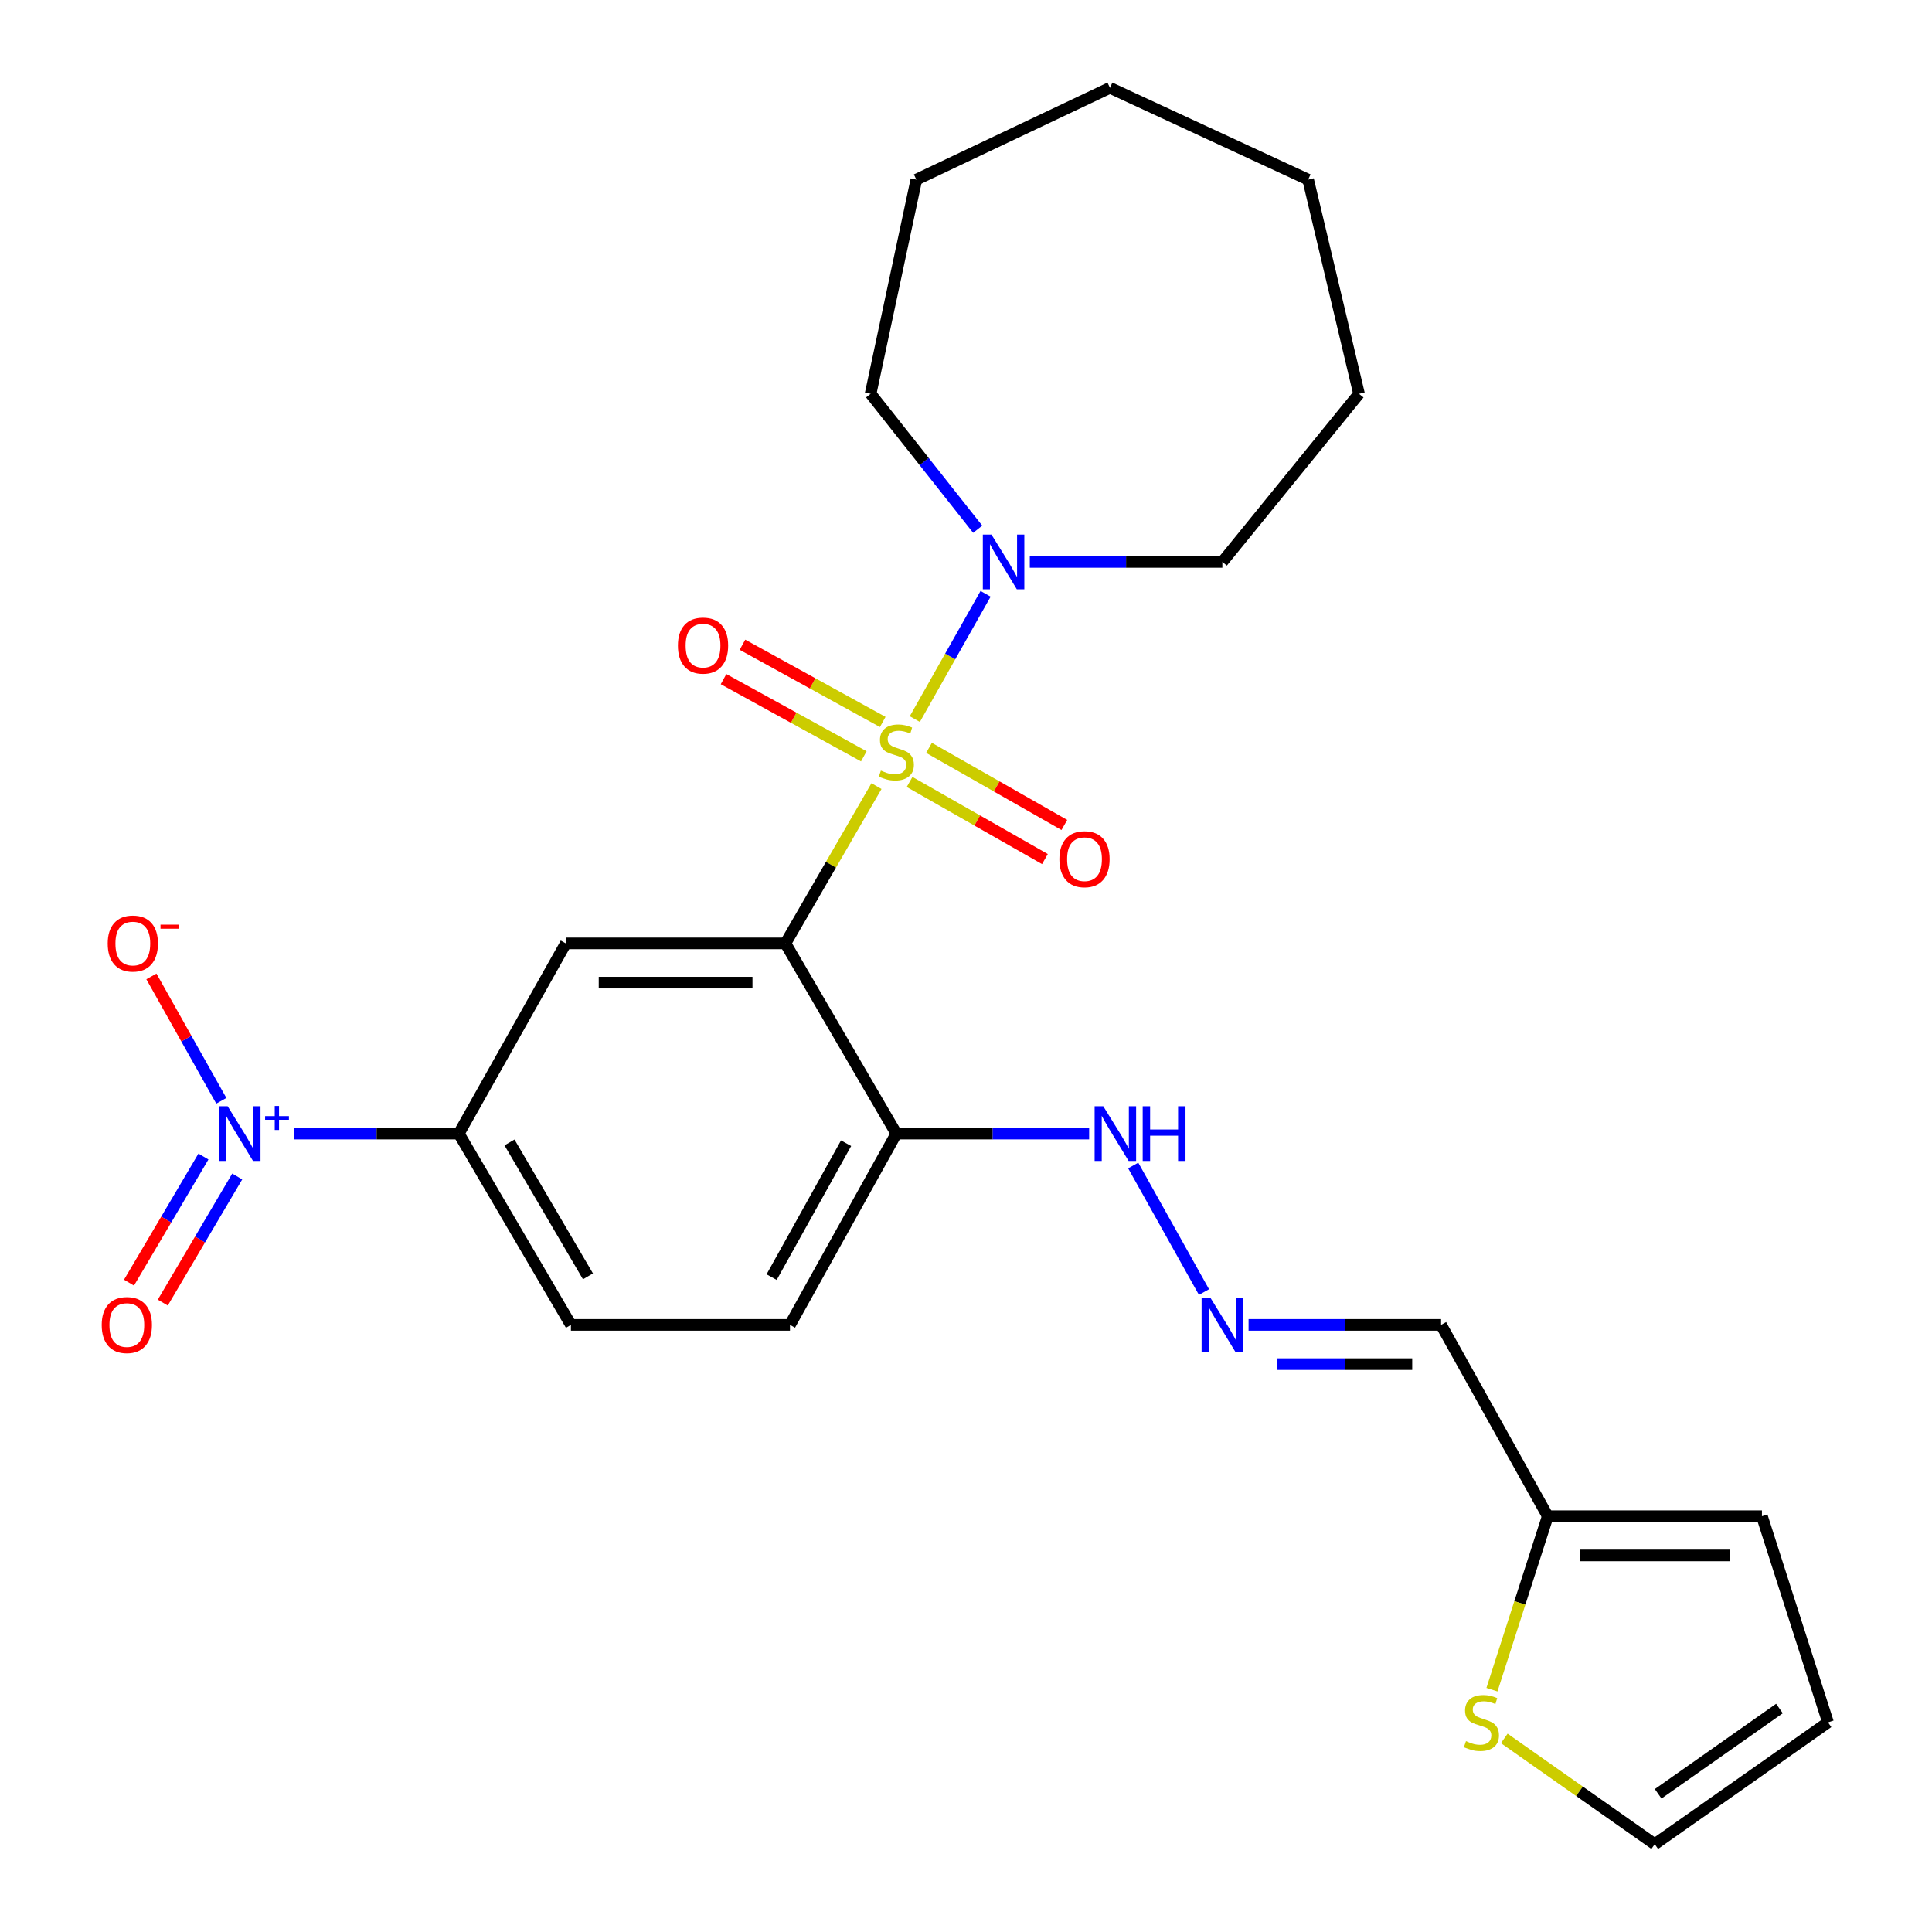 <?xml version='1.0' encoding='iso-8859-1'?>
<svg version='1.1' baseProfile='full'
              xmlns='http://www.w3.org/2000/svg'
                      xmlns:rdkit='http://www.rdkit.org/xml'
                      xmlns:xlink='http://www.w3.org/1999/xlink'
                  xml:space='preserve'
width='1000px' height='1000px' viewBox='0 0 1000 1000'>
<!-- END OF HEADER -->
<rect style='opacity:1.0;fill:#FFFFFF;stroke:none' width='1000' height='1000' x='0' y='0'> </rect>
<path class='bond-0' d='M 453.669,406.89 L 430.1,447.594' style='fill:none;fill-rule:evenodd;stroke:#CCCC00;stroke-width:6px;stroke-linecap:butt;stroke-linejoin:miter;stroke-opacity:1' />
<path class='bond-0' d='M 430.1,447.594 L 406.53,488.298' style='fill:none;fill-rule:evenodd;stroke:#000000;stroke-width:6px;stroke-linecap:butt;stroke-linejoin:miter;stroke-opacity:1' />
<path class='bond-3' d='M 473.512,372.203 L 491.823,339.78' style='fill:none;fill-rule:evenodd;stroke:#CCCC00;stroke-width:6px;stroke-linecap:butt;stroke-linejoin:miter;stroke-opacity:1' />
<path class='bond-3' d='M 491.823,339.78 L 510.134,307.356' style='fill:none;fill-rule:evenodd;stroke:#0000FF;stroke-width:6px;stroke-linecap:butt;stroke-linejoin:miter;stroke-opacity:1' />
<path class='bond-6' d='M 470.798,404.74 L 505.823,424.697' style='fill:none;fill-rule:evenodd;stroke:#CCCC00;stroke-width:6px;stroke-linecap:butt;stroke-linejoin:miter;stroke-opacity:1' />
<path class='bond-6' d='M 505.823,424.697 L 540.848,444.655' style='fill:none;fill-rule:evenodd;stroke:#FF0000;stroke-width:6px;stroke-linecap:butt;stroke-linejoin:miter;stroke-opacity:1' />
<path class='bond-6' d='M 480.854,387.092 L 515.879,407.05' style='fill:none;fill-rule:evenodd;stroke:#CCCC00;stroke-width:6px;stroke-linecap:butt;stroke-linejoin:miter;stroke-opacity:1' />
<path class='bond-6' d='M 515.879,407.05 L 550.904,427.007' style='fill:none;fill-rule:evenodd;stroke:#FF0000;stroke-width:6px;stroke-linecap:butt;stroke-linejoin:miter;stroke-opacity:1' />
<path class='bond-7' d='M 456.905,373.679 L 420.602,353.7' style='fill:none;fill-rule:evenodd;stroke:#CCCC00;stroke-width:6px;stroke-linecap:butt;stroke-linejoin:miter;stroke-opacity:1' />
<path class='bond-7' d='M 420.602,353.7 L 384.299,333.72' style='fill:none;fill-rule:evenodd;stroke:#FF0000;stroke-width:6px;stroke-linecap:butt;stroke-linejoin:miter;stroke-opacity:1' />
<path class='bond-7' d='M 447.112,391.474 L 410.809,371.494' style='fill:none;fill-rule:evenodd;stroke:#CCCC00;stroke-width:6px;stroke-linecap:butt;stroke-linejoin:miter;stroke-opacity:1' />
<path class='bond-7' d='M 410.809,371.494 L 374.506,351.515' style='fill:none;fill-rule:evenodd;stroke:#FF0000;stroke-width:6px;stroke-linecap:butt;stroke-linejoin:miter;stroke-opacity:1' />
<path class='bond-2' d='M 406.53,488.298 L 292.854,488.298' style='fill:none;fill-rule:evenodd;stroke:#000000;stroke-width:6px;stroke-linecap:butt;stroke-linejoin:miter;stroke-opacity:1' />
<path class='bond-2' d='M 389.479,508.61 L 309.906,508.61' style='fill:none;fill-rule:evenodd;stroke:#000000;stroke-width:6px;stroke-linecap:butt;stroke-linejoin:miter;stroke-opacity:1' />
<path class='bond-5' d='M 406.53,488.298 L 463.944,586.752' style='fill:none;fill-rule:evenodd;stroke:#000000;stroke-width:6px;stroke-linecap:butt;stroke-linejoin:miter;stroke-opacity:1' />
<path class='bond-1' d='M 152.38,586.752 L 194.932,586.752' style='fill:none;fill-rule:evenodd;stroke:#0000FF;stroke-width:6px;stroke-linecap:butt;stroke-linejoin:miter;stroke-opacity:1' />
<path class='bond-1' d='M 194.932,586.752 L 237.483,586.752' style='fill:none;fill-rule:evenodd;stroke:#000000;stroke-width:6px;stroke-linecap:butt;stroke-linejoin:miter;stroke-opacity:1' />
<path class='bond-11' d='M 114.553,569.768 L 96.458,537.582' style='fill:none;fill-rule:evenodd;stroke:#0000FF;stroke-width:6px;stroke-linecap:butt;stroke-linejoin:miter;stroke-opacity:1' />
<path class='bond-11' d='M 96.458,537.582 L 78.364,505.395' style='fill:none;fill-rule:evenodd;stroke:#FF0000;stroke-width:6px;stroke-linecap:butt;stroke-linejoin:miter;stroke-opacity:1' />
<path class='bond-12' d='M 105.299,598.623 L 86.031,631.26' style='fill:none;fill-rule:evenodd;stroke:#0000FF;stroke-width:6px;stroke-linecap:butt;stroke-linejoin:miter;stroke-opacity:1' />
<path class='bond-12' d='M 86.031,631.26 L 66.763,663.896' style='fill:none;fill-rule:evenodd;stroke:#FF0000;stroke-width:6px;stroke-linecap:butt;stroke-linejoin:miter;stroke-opacity:1' />
<path class='bond-12' d='M 122.789,608.949 L 103.522,641.586' style='fill:none;fill-rule:evenodd;stroke:#0000FF;stroke-width:6px;stroke-linecap:butt;stroke-linejoin:miter;stroke-opacity:1' />
<path class='bond-12' d='M 103.522,641.586 L 84.254,674.222' style='fill:none;fill-rule:evenodd;stroke:#FF0000;stroke-width:6px;stroke-linecap:butt;stroke-linejoin:miter;stroke-opacity:1' />
<path class='bond-4' d='M 292.854,488.298 L 237.483,586.752' style='fill:none;fill-rule:evenodd;stroke:#000000;stroke-width:6px;stroke-linecap:butt;stroke-linejoin:miter;stroke-opacity:1' />
<path class='bond-20' d='M 506.058,273.927 L 478.343,238.883' style='fill:none;fill-rule:evenodd;stroke:#0000FF;stroke-width:6px;stroke-linecap:butt;stroke-linejoin:miter;stroke-opacity:1' />
<path class='bond-20' d='M 478.343,238.883 L 450.628,203.838' style='fill:none;fill-rule:evenodd;stroke:#000000;stroke-width:6px;stroke-linecap:butt;stroke-linejoin:miter;stroke-opacity:1' />
<path class='bond-21' d='M 533.021,290.861 L 582.853,290.861' style='fill:none;fill-rule:evenodd;stroke:#0000FF;stroke-width:6px;stroke-linecap:butt;stroke-linejoin:miter;stroke-opacity:1' />
<path class='bond-21' d='M 582.853,290.861 L 632.686,290.861' style='fill:none;fill-rule:evenodd;stroke:#000000;stroke-width:6px;stroke-linecap:butt;stroke-linejoin:miter;stroke-opacity:1' />
<path class='bond-27' d='M 237.483,586.752 L 295.506,685.759' style='fill:none;fill-rule:evenodd;stroke:#000000;stroke-width:6px;stroke-linecap:butt;stroke-linejoin:miter;stroke-opacity:1' />
<path class='bond-27' d='M 263.71,591.333 L 304.326,660.638' style='fill:none;fill-rule:evenodd;stroke:#000000;stroke-width:6px;stroke-linecap:butt;stroke-linejoin:miter;stroke-opacity:1' />
<path class='bond-14' d='M 463.944,586.752 L 513.842,586.752' style='fill:none;fill-rule:evenodd;stroke:#000000;stroke-width:6px;stroke-linecap:butt;stroke-linejoin:miter;stroke-opacity:1' />
<path class='bond-14' d='M 513.842,586.752 L 563.74,586.752' style='fill:none;fill-rule:evenodd;stroke:#0000FF;stroke-width:6px;stroke-linecap:butt;stroke-linejoin:miter;stroke-opacity:1' />
<path class='bond-18' d='M 463.944,586.752 L 408.889,685.759' style='fill:none;fill-rule:evenodd;stroke:#000000;stroke-width:6px;stroke-linecap:butt;stroke-linejoin:miter;stroke-opacity:1' />
<path class='bond-18' d='M 437.934,591.732 L 399.395,661.036' style='fill:none;fill-rule:evenodd;stroke:#000000;stroke-width:6px;stroke-linecap:butt;stroke-linejoin:miter;stroke-opacity:1' />
<path class='bond-8' d='M 801.112,784.776 L 745.91,685.759' style='fill:none;fill-rule:evenodd;stroke:#000000;stroke-width:6px;stroke-linecap:butt;stroke-linejoin:miter;stroke-opacity:1' />
<path class='bond-10' d='M 801.112,784.776 L 786.671,829.672' style='fill:none;fill-rule:evenodd;stroke:#000000;stroke-width:6px;stroke-linecap:butt;stroke-linejoin:miter;stroke-opacity:1' />
<path class='bond-10' d='M 786.671,829.672 L 772.229,874.568' style='fill:none;fill-rule:evenodd;stroke:#CCCC00;stroke-width:6px;stroke-linecap:butt;stroke-linejoin:miter;stroke-opacity:1' />
<path class='bond-16' d='M 801.112,784.776 L 911.978,784.776' style='fill:none;fill-rule:evenodd;stroke:#000000;stroke-width:6px;stroke-linecap:butt;stroke-linejoin:miter;stroke-opacity:1' />
<path class='bond-16' d='M 817.742,805.088 L 895.348,805.088' style='fill:none;fill-rule:evenodd;stroke:#000000;stroke-width:6px;stroke-linecap:butt;stroke-linejoin:miter;stroke-opacity:1' />
<path class='bond-9' d='M 623.181,668.763 L 586.548,603.261' style='fill:none;fill-rule:evenodd;stroke:#0000FF;stroke-width:6px;stroke-linecap:butt;stroke-linejoin:miter;stroke-opacity:1' />
<path class='bond-13' d='M 646.256,685.759 L 696.083,685.759' style='fill:none;fill-rule:evenodd;stroke:#0000FF;stroke-width:6px;stroke-linecap:butt;stroke-linejoin:miter;stroke-opacity:1' />
<path class='bond-13' d='M 696.083,685.759 L 745.91,685.759' style='fill:none;fill-rule:evenodd;stroke:#000000;stroke-width:6px;stroke-linecap:butt;stroke-linejoin:miter;stroke-opacity:1' />
<path class='bond-13' d='M 661.204,706.07 L 696.083,706.07' style='fill:none;fill-rule:evenodd;stroke:#0000FF;stroke-width:6px;stroke-linecap:butt;stroke-linejoin:miter;stroke-opacity:1' />
<path class='bond-13' d='M 696.083,706.07 L 730.962,706.07' style='fill:none;fill-rule:evenodd;stroke:#000000;stroke-width:6px;stroke-linecap:butt;stroke-linejoin:miter;stroke-opacity:1' />
<path class='bond-15' d='M 778.607,899.8 L 817.545,927.173' style='fill:none;fill-rule:evenodd;stroke:#CCCC00;stroke-width:6px;stroke-linecap:butt;stroke-linejoin:miter;stroke-opacity:1' />
<path class='bond-15' d='M 817.545,927.173 L 856.483,954.545' style='fill:none;fill-rule:evenodd;stroke:#000000;stroke-width:6px;stroke-linecap:butt;stroke-linejoin:miter;stroke-opacity:1' />
<path class='bond-28' d='M 856.483,954.545 L 946.169,891.49' style='fill:none;fill-rule:evenodd;stroke:#000000;stroke-width:6px;stroke-linecap:butt;stroke-linejoin:miter;stroke-opacity:1' />
<path class='bond-28' d='M 858.254,928.471 L 921.034,884.333' style='fill:none;fill-rule:evenodd;stroke:#000000;stroke-width:6px;stroke-linecap:butt;stroke-linejoin:miter;stroke-opacity:1' />
<path class='bond-19' d='M 911.978,784.776 L 946.169,891.49' style='fill:none;fill-rule:evenodd;stroke:#000000;stroke-width:6px;stroke-linecap:butt;stroke-linejoin:miter;stroke-opacity:1' />
<path class='bond-17' d='M 295.506,685.759 L 408.889,685.759' style='fill:none;fill-rule:evenodd;stroke:#000000;stroke-width:6px;stroke-linecap:butt;stroke-linejoin:miter;stroke-opacity:1' />
<path class='bond-23' d='M 450.628,203.838 L 474.302,92.972' style='fill:none;fill-rule:evenodd;stroke:#000000;stroke-width:6px;stroke-linecap:butt;stroke-linejoin:miter;stroke-opacity:1' />
<path class='bond-22' d='M 632.686,290.861 L 703.426,203.838' style='fill:none;fill-rule:evenodd;stroke:#000000;stroke-width:6px;stroke-linecap:butt;stroke-linejoin:miter;stroke-opacity:1' />
<path class='bond-25' d='M 703.426,203.838 L 677.089,92.972' style='fill:none;fill-rule:evenodd;stroke:#000000;stroke-width:6px;stroke-linecap:butt;stroke-linejoin:miter;stroke-opacity:1' />
<path class='bond-24' d='M 474.302,92.972 L 574.516,45.455' style='fill:none;fill-rule:evenodd;stroke:#000000;stroke-width:6px;stroke-linecap:butt;stroke-linejoin:miter;stroke-opacity:1' />
<path class='bond-26' d='M 574.516,45.455 L 677.089,92.972' style='fill:none;fill-rule:evenodd;stroke:#000000;stroke-width:6px;stroke-linecap:butt;stroke-linejoin:miter;stroke-opacity:1' />
<path  class='atom-0' d='M 455.944 398.865
Q 456.264 398.985, 457.584 399.545
Q 458.904 400.105, 460.344 400.465
Q 461.824 400.785, 463.264 400.785
Q 465.944 400.785, 467.504 399.505
Q 469.064 398.185, 469.064 395.905
Q 469.064 394.345, 468.264 393.385
Q 467.504 392.425, 466.304 391.905
Q 465.104 391.385, 463.104 390.785
Q 460.584 390.025, 459.064 389.305
Q 457.584 388.585, 456.504 387.065
Q 455.464 385.545, 455.464 382.985
Q 455.464 379.425, 457.864 377.225
Q 460.304 375.025, 465.104 375.025
Q 468.384 375.025, 472.104 376.585
L 471.184 379.665
Q 467.784 378.265, 465.224 378.265
Q 462.464 378.265, 460.944 379.425
Q 459.424 380.545, 459.464 382.505
Q 459.464 384.025, 460.224 384.945
Q 461.024 385.865, 462.144 386.385
Q 463.304 386.905, 465.224 387.505
Q 467.784 388.305, 469.304 389.105
Q 470.824 389.905, 471.904 391.545
Q 473.024 393.145, 473.024 395.905
Q 473.024 399.825, 470.384 401.945
Q 467.784 404.025, 463.424 404.025
Q 460.904 404.025, 458.984 403.465
Q 457.104 402.945, 454.864 402.025
L 455.944 398.865
' fill='#CCCC00'/>
<path  class='atom-2' d='M 117.841 572.592
L 127.121 587.592
Q 128.041 589.072, 129.521 591.752
Q 131.001 594.432, 131.081 594.592
L 131.081 572.592
L 134.841 572.592
L 134.841 600.912
L 130.961 600.912
L 121.001 584.512
Q 119.841 582.592, 118.601 580.392
Q 117.401 578.192, 117.041 577.512
L 117.041 600.912
L 113.361 600.912
L 113.361 572.592
L 117.841 572.592
' fill='#0000FF'/>
<path  class='atom-2' d='M 137.217 577.697
L 142.206 577.697
L 142.206 572.443
L 144.424 572.443
L 144.424 577.697
L 149.546 577.697
L 149.546 579.598
L 144.424 579.598
L 144.424 584.878
L 142.206 584.878
L 142.206 579.598
L 137.217 579.598
L 137.217 577.697
' fill='#0000FF'/>
<path  class='atom-4' d='M 513.19 276.701
L 522.47 291.701
Q 523.39 293.181, 524.87 295.861
Q 526.35 298.541, 526.43 298.701
L 526.43 276.701
L 530.19 276.701
L 530.19 305.021
L 526.31 305.021
L 516.35 288.621
Q 515.19 286.701, 513.95 284.501
Q 512.75 282.301, 512.39 281.621
L 512.39 305.021
L 508.71 305.021
L 508.71 276.701
L 513.19 276.701
' fill='#0000FF'/>
<path  class='atom-7' d='M 548.337 444.72
Q 548.337 437.92, 551.697 434.12
Q 555.057 430.32, 561.337 430.32
Q 567.617 430.32, 570.977 434.12
Q 574.337 437.92, 574.337 444.72
Q 574.337 451.6, 570.937 455.52
Q 567.537 459.4, 561.337 459.4
Q 555.097 459.4, 551.697 455.52
Q 548.337 451.64, 548.337 444.72
M 561.337 456.2
Q 565.657 456.2, 567.977 453.32
Q 570.337 450.4, 570.337 444.72
Q 570.337 439.16, 567.977 436.36
Q 565.657 433.52, 561.337 433.52
Q 557.017 433.52, 554.657 436.32
Q 552.337 439.12, 552.337 444.72
Q 552.337 450.44, 554.657 453.32
Q 557.017 456.2, 561.337 456.2
' fill='#FF0000'/>
<path  class='atom-8' d='M 350.888 334.159
Q 350.888 327.359, 354.248 323.559
Q 357.608 319.759, 363.888 319.759
Q 370.168 319.759, 373.528 323.559
Q 376.888 327.359, 376.888 334.159
Q 376.888 341.039, 373.488 344.959
Q 370.088 348.839, 363.888 348.839
Q 357.648 348.839, 354.248 344.959
Q 350.888 341.079, 350.888 334.159
M 363.888 345.639
Q 368.208 345.639, 370.528 342.759
Q 372.888 339.839, 372.888 334.159
Q 372.888 328.599, 370.528 325.799
Q 368.208 322.959, 363.888 322.959
Q 359.568 322.959, 357.208 325.759
Q 354.888 328.559, 354.888 334.159
Q 354.888 339.879, 357.208 342.759
Q 359.568 345.639, 363.888 345.639
' fill='#FF0000'/>
<path  class='atom-10' d='M 626.426 671.599
L 635.706 686.599
Q 636.626 688.079, 638.106 690.759
Q 639.586 693.439, 639.666 693.599
L 639.666 671.599
L 643.426 671.599
L 643.426 699.919
L 639.546 699.919
L 629.586 683.519
Q 628.426 681.599, 627.186 679.399
Q 625.986 677.199, 625.626 676.519
L 625.626 699.919
L 621.946 699.919
L 621.946 671.599
L 626.426 671.599
' fill='#0000FF'/>
<path  class='atom-11' d='M 758.786 901.21
Q 759.106 901.33, 760.426 901.89
Q 761.746 902.45, 763.186 902.81
Q 764.666 903.13, 766.106 903.13
Q 768.786 903.13, 770.346 901.85
Q 771.906 900.53, 771.906 898.25
Q 771.906 896.69, 771.106 895.73
Q 770.346 894.77, 769.146 894.25
Q 767.946 893.73, 765.946 893.13
Q 763.426 892.37, 761.906 891.65
Q 760.426 890.93, 759.346 889.41
Q 758.306 887.89, 758.306 885.33
Q 758.306 881.77, 760.706 879.57
Q 763.146 877.37, 767.946 877.37
Q 771.226 877.37, 774.946 878.93
L 774.026 882.01
Q 770.626 880.61, 768.066 880.61
Q 765.306 880.61, 763.786 881.77
Q 762.266 882.89, 762.306 884.85
Q 762.306 886.37, 763.066 887.29
Q 763.866 888.21, 764.986 888.73
Q 766.146 889.25, 768.066 889.85
Q 770.626 890.65, 772.146 891.45
Q 773.666 892.25, 774.746 893.89
Q 775.866 895.49, 775.866 898.25
Q 775.866 902.17, 773.226 904.29
Q 770.626 906.37, 766.266 906.37
Q 763.746 906.37, 761.826 905.81
Q 759.946 905.29, 757.706 904.37
L 758.786 901.21
' fill='#CCCC00'/>
<path  class='atom-12' d='M 55.752 488.378
Q 55.752 481.578, 59.112 477.778
Q 62.472 473.978, 68.752 473.978
Q 75.032 473.978, 78.392 477.778
Q 81.752 481.578, 81.752 488.378
Q 81.752 495.258, 78.352 499.178
Q 74.952 503.058, 68.752 503.058
Q 62.512 503.058, 59.112 499.178
Q 55.752 495.298, 55.752 488.378
M 68.752 499.858
Q 73.072 499.858, 75.392 496.978
Q 77.752 494.058, 77.752 488.378
Q 77.752 482.818, 75.392 480.018
Q 73.072 477.178, 68.752 477.178
Q 64.432 477.178, 62.072 479.978
Q 59.752 482.778, 59.752 488.378
Q 59.752 494.098, 62.072 496.978
Q 64.432 499.858, 68.752 499.858
' fill='#FF0000'/>
<path  class='atom-12' d='M 83.072 478.601
L 92.761 478.601
L 92.761 480.713
L 83.072 480.713
L 83.072 478.601
' fill='#FF0000'/>
<path  class='atom-13' d='M 52.649 685.839
Q 52.649 679.039, 56.009 675.239
Q 59.369 671.439, 65.649 671.439
Q 71.929 671.439, 75.289 675.239
Q 78.649 679.039, 78.649 685.839
Q 78.649 692.719, 75.249 696.639
Q 71.849 700.519, 65.649 700.519
Q 59.409 700.519, 56.009 696.639
Q 52.649 692.759, 52.649 685.839
M 65.649 697.319
Q 69.969 697.319, 72.289 694.439
Q 74.649 691.519, 74.649 685.839
Q 74.649 680.279, 72.289 677.479
Q 69.969 674.639, 65.649 674.639
Q 61.329 674.639, 58.969 677.439
Q 56.649 680.239, 56.649 685.839
Q 56.649 691.559, 58.969 694.439
Q 61.329 697.319, 65.649 697.319
' fill='#FF0000'/>
<path  class='atom-15' d='M 571.055 572.592
L 580.335 587.592
Q 581.255 589.072, 582.735 591.752
Q 584.215 594.432, 584.295 594.592
L 584.295 572.592
L 588.055 572.592
L 588.055 600.912
L 584.175 600.912
L 574.215 584.512
Q 573.055 582.592, 571.815 580.392
Q 570.615 578.192, 570.255 577.512
L 570.255 600.912
L 566.575 600.912
L 566.575 572.592
L 571.055 572.592
' fill='#0000FF'/>
<path  class='atom-15' d='M 591.455 572.592
L 595.295 572.592
L 595.295 584.632
L 609.775 584.632
L 609.775 572.592
L 613.615 572.592
L 613.615 600.912
L 609.775 600.912
L 609.775 587.832
L 595.295 587.832
L 595.295 600.912
L 591.455 600.912
L 591.455 572.592
' fill='#0000FF'/>
</svg>
